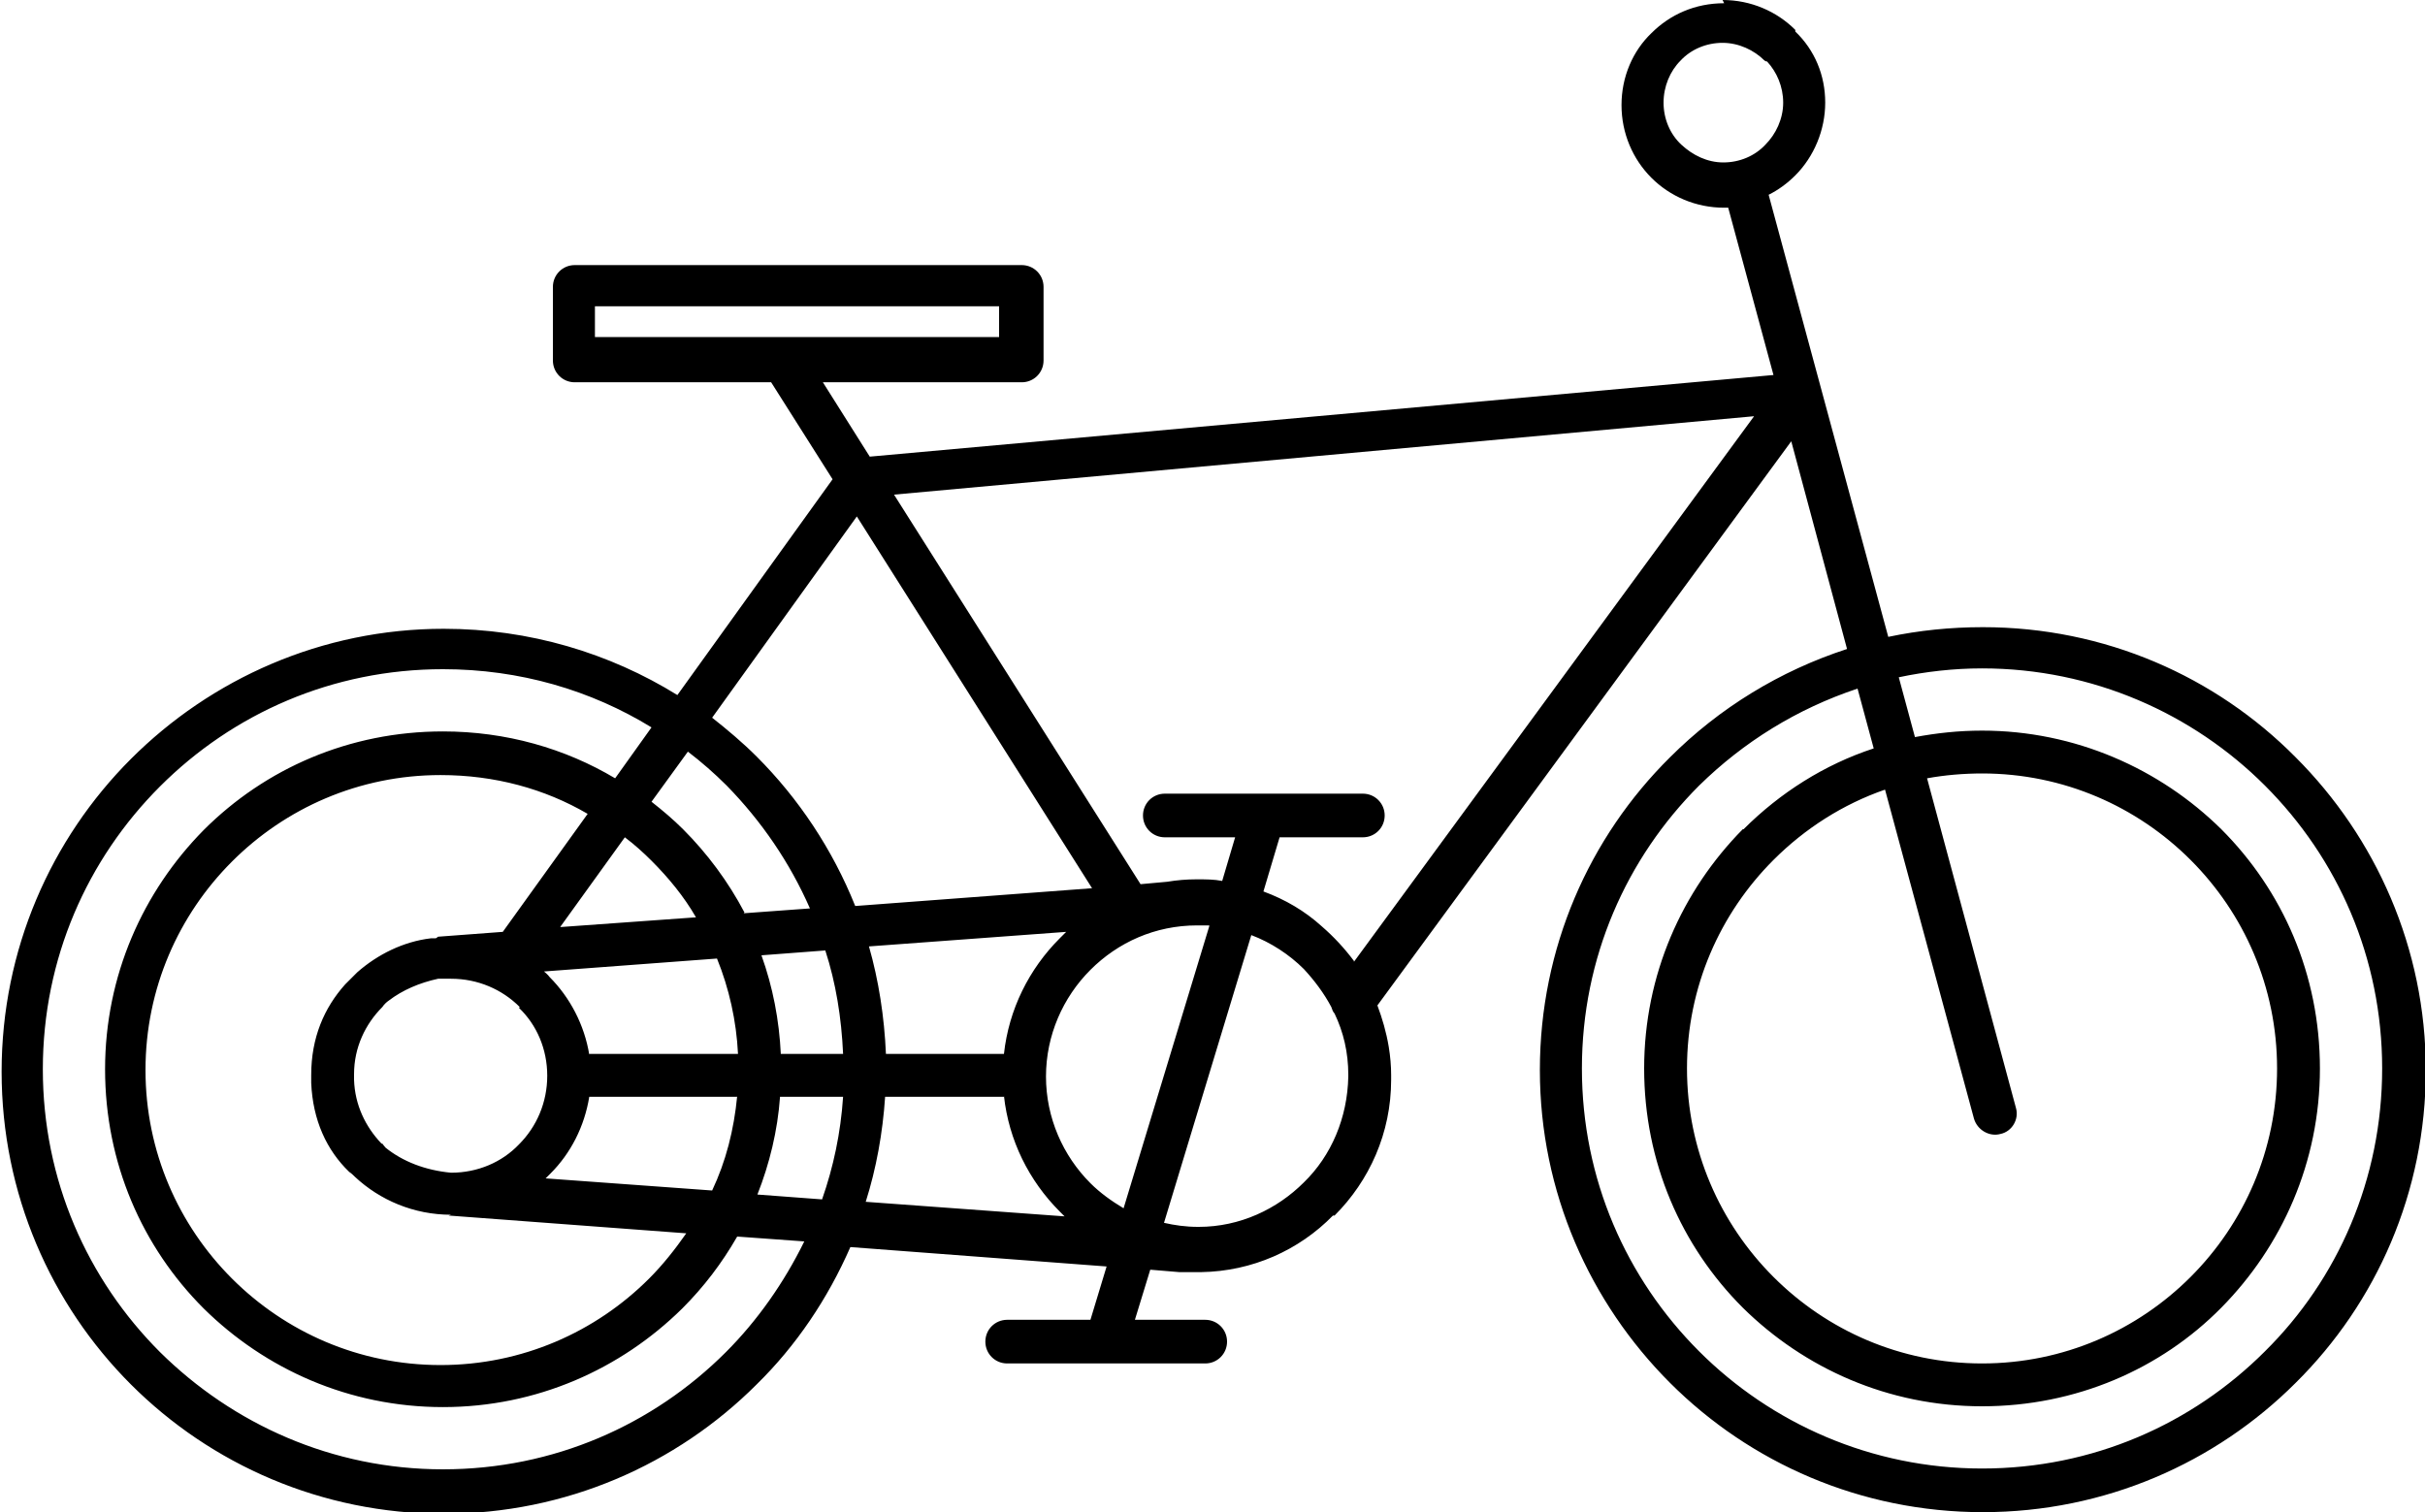 <?xml version="1.0" encoding="UTF-8"?><svg id="_ÎÓÈ_1" xmlns="http://www.w3.org/2000/svg" viewBox="0 0 30 18.71"><path d="m21.31,0c.35,0,.67.14.9.37v.02c.24.23.37.54.37.88s-.14.67-.37.9c-.1.1-.21.18-.33.24l1.48,5.47c.38-.08.77-.12,1.17-.12,1.51,0,2.88.61,3.87,1.61.99.99,1.61,2.36,1.61,3.87s-.61,2.88-1.61,3.87c-.99.99-2.36,1.6-3.87,1.6s-2.88-.61-3.87-1.6c-.99-.99-1.61-2.36-1.61-3.87s.61-2.88,1.61-3.87c.61-.61,1.36-1.07,2.19-1.34l-.69-2.57-5.12,6.98c.06.16.11.33.14.51.02.12.03.24.03.35h0v.02h0v.04c0,.66-.27,1.25-.7,1.68h-.02c-.42.43-1,.69-1.63.7h-.11s-.06,0-.1,0h0s0,0,0,0h-.06s-.36-.03-.36-.03l-.19.62h.87c.15,0,.27.12.27.27s-.12.27-.27.27h-2.45c-.15,0-.27-.12-.27-.27s.12-.27.27-.27h1.03l.2-.66-3.17-.24c-.28.64-.67,1.22-1.16,1.7-.99.99-2.36,1.6-3.87,1.6s-2.88-.61-3.87-1.6c-.99-.99-1.6-2.36-1.6-3.87s.61-2.88,1.6-3.87c.99-.99,2.36-1.61,3.87-1.61,1.06,0,2.05.3,2.89.82l1.92-2.67-.76-1.2h-2.43c-.15,0-.27-.12-.27-.27v-.91c0-.15.12-.27.27-.27h5.53c.15,0,.27.12.27.27v.91c0,.15-.12.27-.27.27h-2.46l.58.92,11.18-1.01-.56-2.07h-.05c-.35,0-.67-.14-.9-.37-.23-.23-.37-.55-.37-.9s.14-.67.37-.89h0c.23-.23.54-.37.9-.37h0ZM7.29,13.04h1.84c-.02-.41-.11-.81-.26-1.18l-2.14.16s.05.04.07.07h0s0,0,0,0c.25.25.43.59.49.96h0Zm2.37,0h.77c-.02-.45-.09-.88-.22-1.28l-.79.06c.14.39.22.8.24,1.23h0Zm1.3,0h1.46c.06-.55.31-1.05.69-1.43.03-.03.05-.05.08-.08l-2.44.18c.12.42.19.87.21,1.33h0Zm1.46.53h-1.47c-.03.45-.11.89-.24,1.3l2.46.18s-.04-.04-.06-.06c-.38-.38-.63-.88-.69-1.43h0Zm-2,0h-.77c-.03.42-.13.83-.28,1.21l.8.06c.14-.4.23-.82.26-1.27h0Zm-1.3,0h-1.83c-.06.37-.23.7-.48.95h0s-.04.04-.06.06l2.06.15c.17-.36.27-.75.31-1.17h0Zm7.01-1.58c-.18-.18-.41-.33-.65-.42l-1.08,3.56c.13.03.27.05.42.05h.01c.51,0,.97-.22,1.3-.55.34-.33.54-.8.55-1.31h0v-.02h0c0-.28-.06-.53-.17-.76-.02-.02-.03-.05-.04-.08-.09-.17-.21-.33-.34-.47h0Zm-1.17-.54s-.1,0-.15,0c-.52,0-.98.21-1.32.55-.34.34-.55.81-.55,1.32s.21.98.55,1.32c.12.12.26.22.41.31l1.06-3.49h0Zm-9.38,3.58c-.46,0-.88-.18-1.19-.47-.02-.02-.04-.04-.07-.06-.28-.27-.45-.64-.47-1.1h0v-.02h0s0-.02,0-.02h0v-.02s0,0,0,0v-.02h0v-.02h0c0-.46.16-.83.42-1.12.05-.05.1-.1.15-.15.25-.22.57-.38.91-.42h.06s.02-.01.03-.02l.8-.06,1.05-1.46c-.53-.31-1.15-.48-1.82-.48-1.01,0-1.92.41-2.58,1.07-.66.66-1.07,1.57-1.07,2.58s.41,1.92,1.07,2.58c.66.66,1.57,1.07,2.58,1.07s1.92-.41,2.58-1.07c.17-.17.32-.36.46-.56l-2.94-.22h0Zm.85-2.57c-.22-.22-.52-.35-.85-.35-.05,0-.1,0-.16,0-.23.05-.44.14-.61.27-.03.02-.06.05-.08.08-.21.21-.35.5-.35.83h0v.02h0v.02h0v.03h0c.01.31.14.58.34.79h.01s.03.04.04.05c.21.17.49.28.81.31.33,0,.63-.13.84-.35.22-.22.35-.52.35-.85s-.13-.63-.35-.84h0Zm10.32-.56l4.95-6.75-10.64.97,3.05,4.82.33-.03c.12-.02.24-.03.36-.03s.22,0,.32.02l.16-.54h-.87c-.15,0-.27-.12-.27-.27s.12-.27.27-.27h2.45c.15,0,.27.12.27.27s-.12.27-.27.27h-1.03l-.2.67c.27.1.51.24.72.43h0s0,0,0,0c.15.13.28.27.4.43h0Zm-3.24-.91l-2.91-4.6-1.79,2.49c.19.15.38.31.55.48.52.52.94,1.15,1.22,1.85l2.93-.22h0Zm-3.56,4.37l-.83-.06c-.19.33-.41.62-.68.89-.76.75-1.8,1.22-2.96,1.22s-2.2-.47-2.96-1.22c-.76-.76-1.22-1.8-1.22-2.96s.47-2.2,1.22-2.96c.76-.76,1.8-1.22,2.96-1.22.78,0,1.51.21,2.13.58l.45-.63c-.75-.46-1.63-.72-2.58-.72-1.37,0-2.6.55-3.5,1.45-.9.9-1.45,2.13-1.45,3.5s.55,2.6,1.45,3.5c.9.89,2.13,1.45,3.5,1.45s2.6-.55,3.5-1.45c.39-.39.72-.86.97-1.37h0Zm-3.01-3.89l1.67-.12c-.15-.26-.34-.49-.55-.7-.1-.1-.21-.2-.33-.29l-.8,1.11h0Zm2.26-.17l.82-.06c-.25-.57-.6-1.08-1.03-1.52-.15-.15-.31-.29-.48-.42l-.45.62c.14.11.27.22.39.34.3.3.56.65.76,1.03h0Zm15.33-1.73c-.24,0-.47.02-.69.06l1.1,4.08c.04.14-.05.29-.19.32-.14.04-.29-.05-.33-.19l-1.1-4.07c-.52.18-.99.48-1.38.87-.66.66-1.07,1.57-1.07,2.58s.41,1.92,1.07,2.58c.66.66,1.57,1.07,2.58,1.07s1.92-.41,2.58-1.07c.66-.66,1.07-1.57,1.07-2.58s-.41-1.92-1.07-2.58c-.66-.66-1.57-1.07-2.58-1.07h0Zm-2.96.69c.45-.45,1-.8,1.61-1l-.2-.74c-.75.25-1.41.66-1.96,1.2-.9.9-1.45,2.13-1.45,3.5s.55,2.6,1.45,3.5c.89.89,2.13,1.45,3.5,1.45s2.6-.55,3.5-1.45c.9-.89,1.45-2.13,1.45-3.5s-.55-2.6-1.45-3.5c-.89-.89-2.13-1.45-3.5-1.45-.35,0-.7.04-1.03.11l.2.74c.27-.05.54-.08.83-.08,1.15,0,2.2.47,2.96,1.22.76.76,1.22,1.8,1.22,2.96s-.47,2.2-1.22,2.96-1.8,1.22-2.96,1.22-2.2-.47-2.96-1.22c-.76-.76-1.22-1.8-1.22-2.96s.47-2.2,1.22-2.96h0ZM7.36,4.17h5v-.38h-5v.38h0ZM21.83.75c-.13-.13-.32-.22-.52-.22s-.39.08-.52.22h0c-.13.13-.21.32-.21.52s.08.39.22.52.32.22.52.22.39-.08.52-.22c.13-.13.22-.32.22-.52s-.08-.38-.2-.51h-.01Z" fill-rule="evenodd"/></svg>